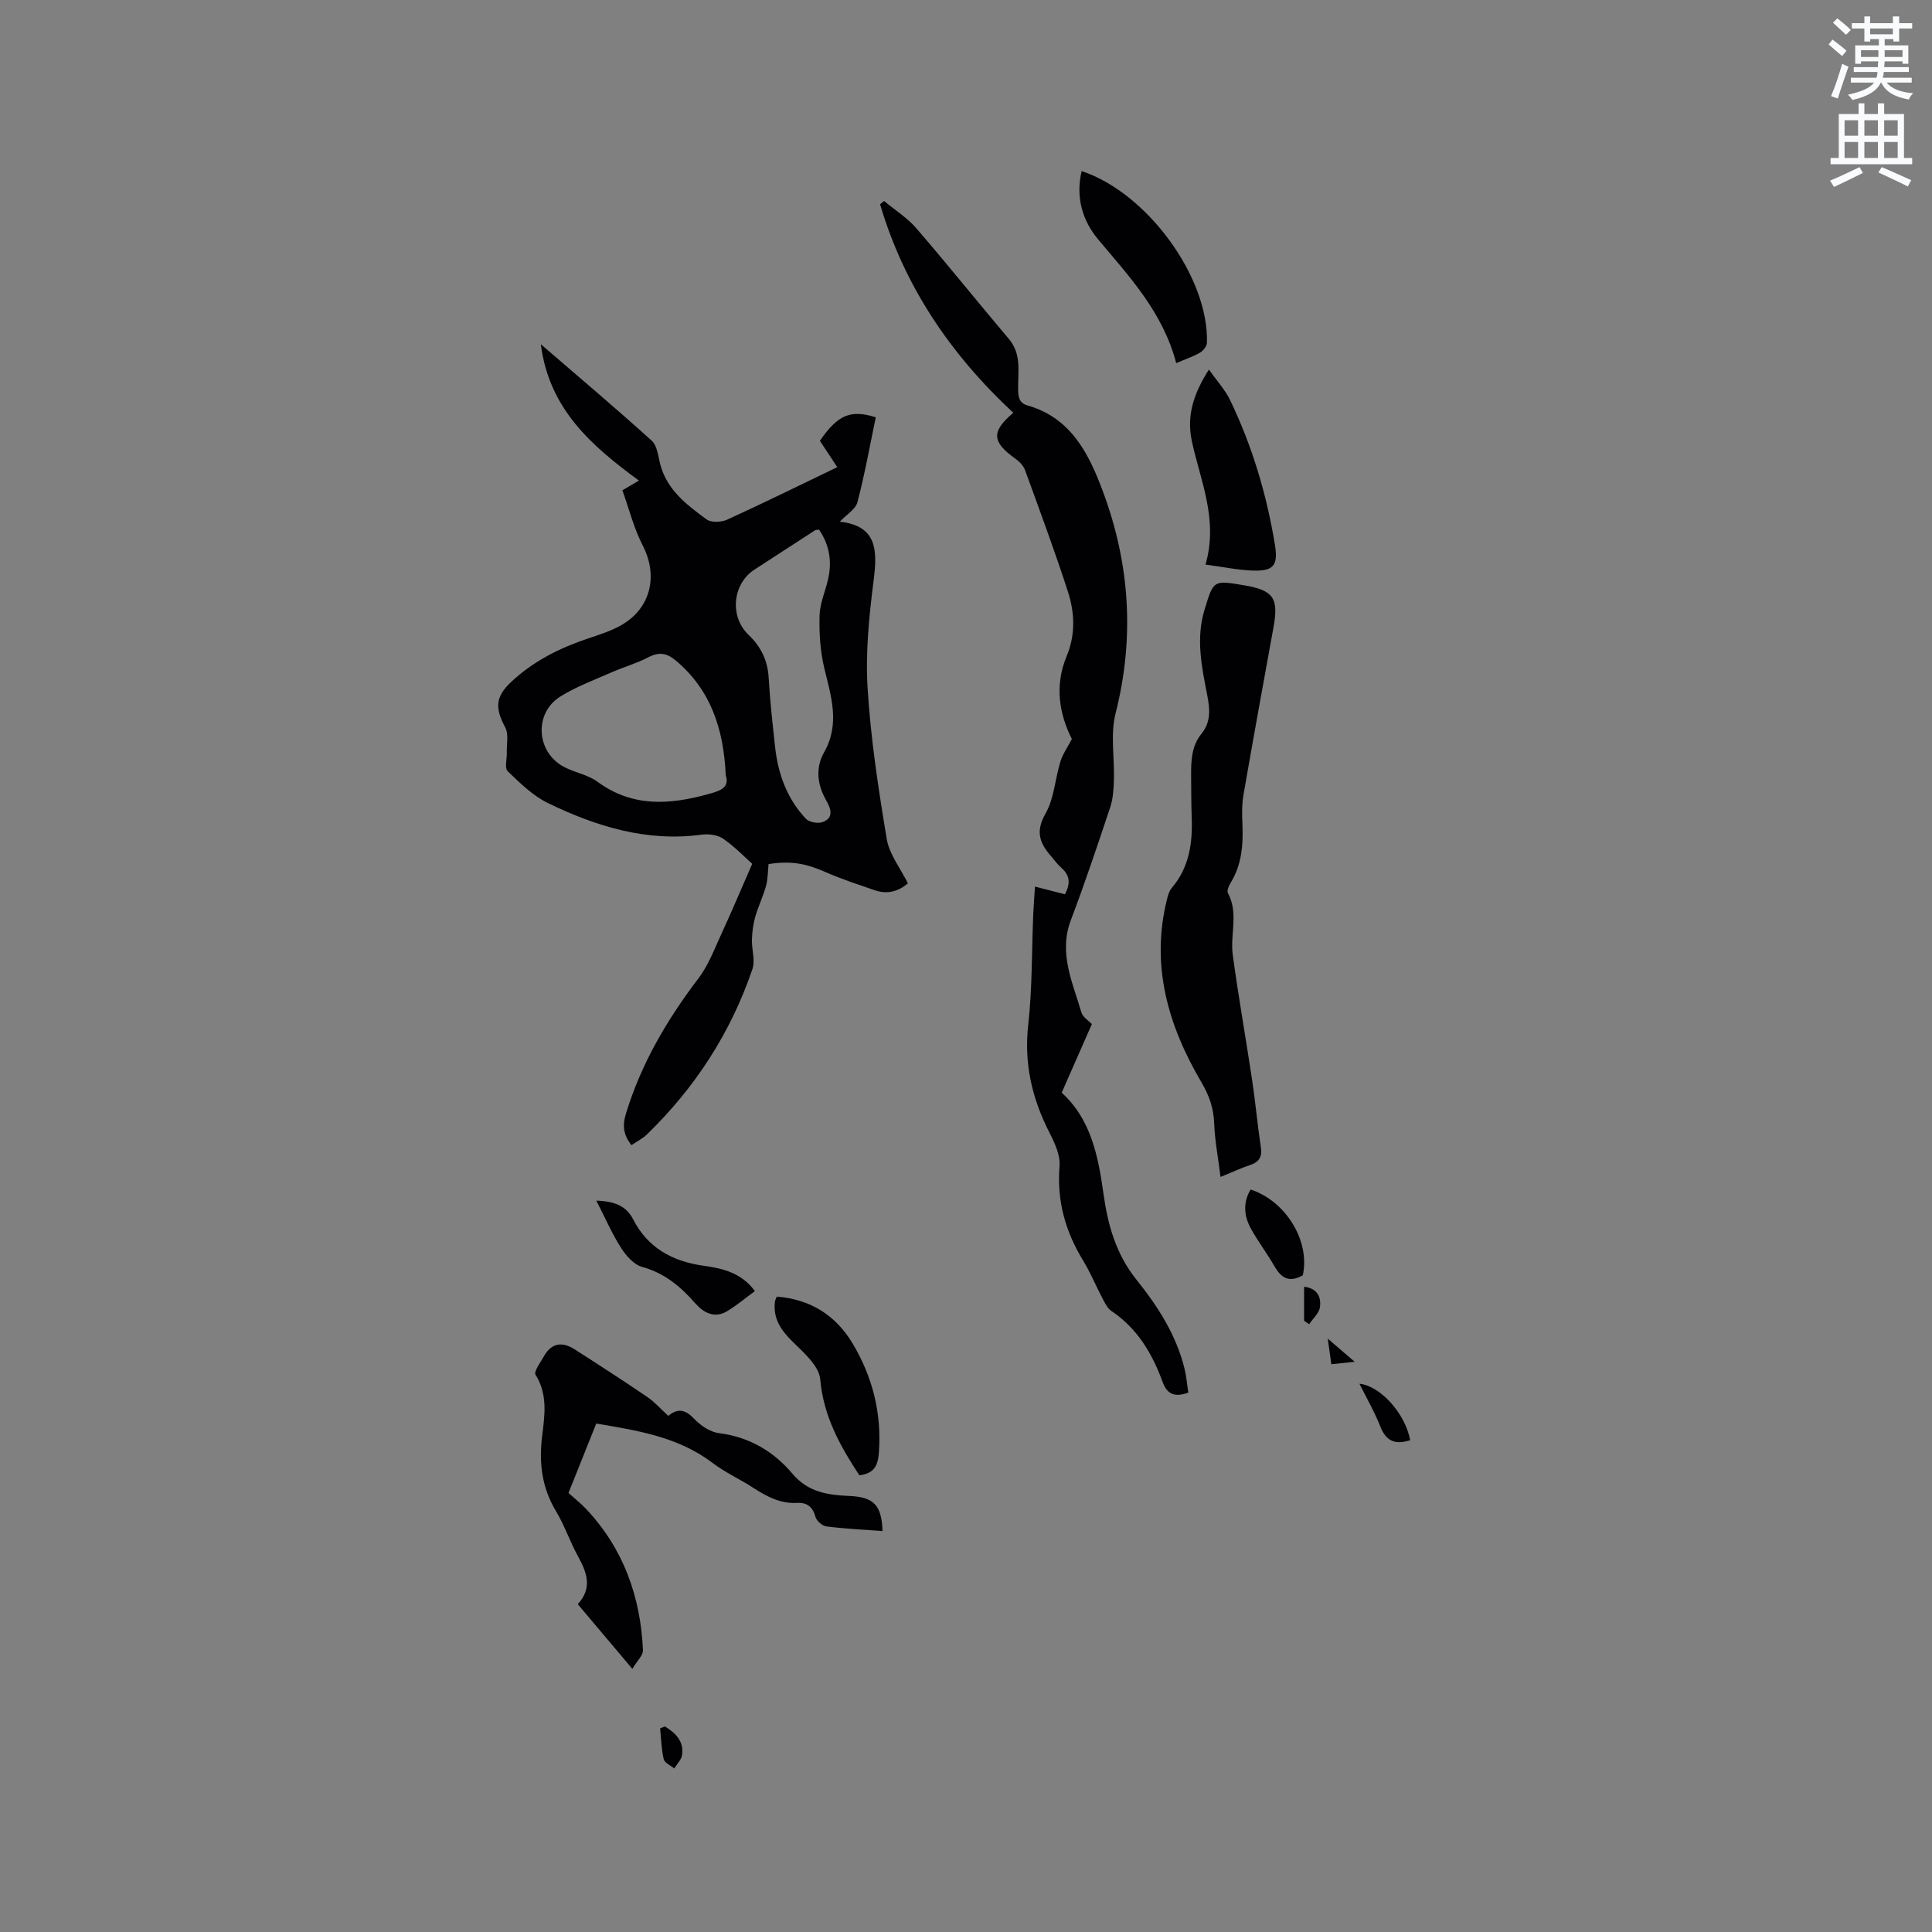 <svg enable-background="new 0 0 400 400" viewBox="0 0 400 400" xmlns="http://www.w3.org/2000/svg"><rect x="0" y="0" width="400" height="400" fill="#808080" stroke="none"/><path d="m378.6 9.2.8-1c.9.7 1.9 1.4 2.9 2.3l-.9 1.1c-1.1-.9-2-1.7-2.8-2.4zm.5 10.7c.9-2.1 1.6-4.3 2.3-6.7.4.2.8.4 1.3.6-.7 2.1-1.5 4.3-2.2 6.6zm.4-15.2.9-.9c1 .8 2 1.6 2.8 2.4l-1 1c-1-.9-1.9-1.8-2.7-2.5zm12.5-1.3h1.2v1.4h2.7v1.1h-2.7v2.7h-1.2v-.5h-1.8v1.3h4.9v3.8h-1.2v-.5h-3.7c0 .4-.1.9-.1 1.2h5.1v1h-5.2c0 .5-.1.9-.2 1.2h6v1h-5.2c1.1 1.3 2.9 2 5.5 2.2-.4.4-.7.8-.9 1.3-2.9-.5-4.8-1.6-5.7-3.5h-.1c-.8 1.7-2.7 2.9-5.9 3.6-.2-.4-.6-.8-.9-1.1 2.8-.6 4.6-1.4 5.4-2.5h-4.8v-1h5.3c.1-.3.2-.7.2-1.2h-4.9v-1h5c0-.4 0-.8.1-1.2h-3.6v.5h-1.2v-3.8h4.9v-1.3h-1.8v.5h-1.2v-2.7h-2.6v-1.1h2.6v-1.4h1.2v1.4h4.7v-1.4zm-6.7 8.4h3.6c0-.4 0-.9 0-1.4h-3.6zm1.9-4.7h4.7v-1.2h-4.7zm6.7 3.3h-3.7v1.4h3.7z" fill="#fafbfc"/><path d="m384.7 21.4h1.3v2.2h2.8v-2.2h1.3v2.2h4.1v9.1h1.7v1.3h-16.9v-1.3h1.7v-9.1h4.1v-2.2zm.3 13.2.7 1.2c-1.8.9-3.8 1.9-6 2.9-.2-.4-.5-.8-.8-1.3 2.4-1 4.4-2 6.1-2.8zm-3.1-6.5h2.8v-3.2h-2.8zm0 4.6h2.8v-3.3h-2.8zm4.1-4.6h2.8v-3.2h-2.8zm0 4.6h2.8v-3.3h-2.8zm3.6 1.9c2.1.9 4.1 1.8 6.1 2.7l-.7 1.3c-2.2-1.1-4.2-2-6.1-2.9zm3.3-9.7h-2.8v3.2h2.8zm-2.8 7.8h2.8v-3.3h-2.8z" fill="#fafbfc"/><g fill="#010104"><path d="m187.97 182.89c-1.89 1.62-4.2 2.35-6.85 1.43-3.45-1.2-6.94-2.32-10.27-3.79-3.96-1.74-7.03-2.36-11.73-1.63-.15 1.44-.12 3.03-.52 4.5-.6 2.19-1.62 4.26-2.24 6.44-.43 1.51-.63 3.12-.68 4.69-.07 2.05.72 4.31.1 6.12-4.48 13.15-11.85 24.53-21.82 34.2-.89.87-2.06 1.45-3.23 2.25-1.58-2.06-1.94-3.88-1.16-6.45 3.15-10.39 8.5-19.5 15.03-28.08 2.06-2.7 3.3-6.06 4.75-9.2 2.15-4.66 4.14-9.39 6.39-14.53-1.53-1.36-3.6-3.52-6-5.18-1.14-.79-2.99-1.05-4.42-.86-11.41 1.56-21.86-1.68-31.87-6.53-3.13-1.52-5.79-4.15-8.34-6.6-.67-.64-.14-2.53-.18-3.84-.06-1.76.42-3.83-.33-5.23-2.16-4.04-2.05-6.36 1.31-9.49 4.59-4.27 10.03-6.98 15.92-8.95 2.3-.77 4.66-1.51 6.75-2.7 6.18-3.5 7.72-10.26 4.49-16.52-1.82-3.53-2.8-7.49-4.21-11.43 1.16-.68 2.19-1.29 3.42-2.01-9.72-7.15-18.58-14.72-20.31-28.23 8 6.9 15.6 13.31 22.97 19.98 1.15 1.04 1.32 3.24 1.78 4.95 1.41 5.29 5.51 8.35 9.56 11.33.95.7 3.05.61 4.25.07 7.58-3.46 15.06-7.15 22.82-10.88-1.33-2.01-2.47-3.75-3.6-5.46 3.71-5.38 6.36-6.52 11.57-4.86-1.22 5.85-2.28 11.78-3.8 17.58-.38 1.46-2.23 2.53-3.65 4.03 7.68.85 7.81 5.84 7.02 12.04-.95 7.43-1.72 15.02-1.26 22.46.64 10.45 2.24 20.86 3.96 31.2.53 3.17 2.83 6.04 4.38 9.18zm-37.71-22.4c-.45-9.58-3.08-17.55-10.23-23.64-1.99-1.69-3.57-1.93-5.85-.74-2.42 1.26-5.1 2.01-7.61 3.11-3.56 1.57-7.27 2.94-10.55 4.98-5.52 3.44-5.03 11.51.73 14.57 2.23 1.19 4.94 1.61 6.93 3.07 7.27 5.34 14.95 4.79 23.04 2.55 2.64-.72 4.33-1.4 3.54-3.9zm19.32-50.83c-.45.07-.7.04-.86.15-4.18 2.7-8.35 5.41-12.52 8.12-4.56 2.96-5.19 9.74-1.21 13.52 2.58 2.45 3.96 5.33 4.16 8.94.27 4.75.81 9.5 1.32 14.23.61 5.6 2.47 10.75 6.38 14.89.68.72 2.47 1.05 3.44.7 2.46-.88 1.69-2.86.78-4.47-1.87-3.3-2.29-6.74-.44-10 3.34-5.91 1.43-11.58.02-17.46-.84-3.49-1.06-7.22-.97-10.82.06-2.48 1.15-4.92 1.73-7.39.88-3.68.39-7.13-1.83-10.41z"/><path d="m209.79 85.46c-13.05-12.14-22.58-26.24-27.58-43.16.27-.23.55-.46.82-.69 2.25 1.87 4.81 3.48 6.7 5.67 6.5 7.53 12.72 15.3 19.15 22.9 2.66 3.14 1.86 6.79 1.91 10.31.02 1.61.14 2.94 1.96 3.46 9.04 2.58 12.72 10.06 15.62 17.86 5.56 14.97 6.57 30.22 2.6 45.88-1.11 4.37-.2 9.24-.35 13.87-.06 1.87-.18 3.82-.76 5.57-2.61 7.83-5.23 15.66-8.15 23.37-2.59 6.83.37 12.88 2.18 19.11.29.99 1.51 1.71 2.17 2.42-2.03 4.61-4.08 9.28-6.25 14.2 6.04 5.46 7.57 13.11 8.66 20.97.9 6.45 2.6 12.5 6.87 17.81 4.36 5.44 8.18 11.36 9.89 18.31.4 1.62.53 3.3.8 5-2.7.98-4.35.48-5.33-2.22-2.14-5.85-5.21-11.06-10.57-14.65-.81-.54-1.34-1.61-1.82-2.53-1.39-2.62-2.51-5.39-4.05-7.91-3.7-6.05-5.48-12.42-4.89-19.59.18-2.22-.98-4.74-2.06-6.85-3.61-7.06-5.33-14.29-4.43-22.35.85-7.57.72-15.24 1.04-22.87.08-1.79.22-3.57.36-5.79 2.22.57 4.19 1.07 6.19 1.59 1.21-2.2 1.06-3.94-.77-5.52-.79-.69-1.4-1.58-2.1-2.38-2.35-2.67-3.26-5.1-1.15-8.78 1.81-3.15 1.99-7.22 3.1-10.81.48-1.55 1.48-2.94 2.37-4.65-2.59-5.13-3.64-11.01-1.08-17.16 1.86-4.45 1.67-9.02.25-13.39-2.74-8.45-5.83-16.78-8.87-25.13-.33-.9-1.14-1.76-1.95-2.33-4.93-3.49-5.08-5.64-.48-9.54z"/><path d="m252.7 243.67c-.5-4-1.18-7.5-1.31-11.02-.12-3.17-1-5.77-2.64-8.56-6.9-11.72-10.57-24.2-7.13-37.93.2-.8.45-1.7.97-2.31 3.63-4.25 4.34-9.28 4.14-14.61-.1-2.86-.1-5.72-.12-8.58-.02-3.09.05-6.17 2.14-8.74 2-2.46 1.75-5.16 1.18-8.08-1.14-5.81-2.36-11.63-.55-17.58 1.86-6.12 1.78-6.15 8.05-5.11 6.24 1.04 7.34 2.63 6.23 8.75-2.11 11.57-4.21 23.13-6.22 34.72-.32 1.86-.31 3.81-.22 5.7.2 4.4-.06 8.66-2.48 12.54-.36.58-.76 1.58-.51 2.05 2.25 4.15.42 8.58 1 12.8 1.18 8.68 2.72 17.31 4.02 25.98.69 4.6 1.1 9.25 1.8 13.85.32 2.1-.46 3.11-2.37 3.72-1.7.55-3.34 1.34-5.98 2.41z"/><path d="m182.71 316.99c-4.06-.31-7.85-.48-11.61-.96-.85-.11-2.04-1.14-2.26-1.97-.58-2.11-1.78-3.02-3.83-2.9-3.48.19-6.31-1.34-9.1-3.15-2.75-1.79-5.8-3.16-8.4-5.14-7.15-5.43-15.6-6.7-24.06-8.14-1.89 4.73-3.76 9.4-5.75 14.37 1.16 1.05 2.56 2.14 3.76 3.43 7.65 8.19 11.16 18.09 11.66 29.12.05 1.07-1.22 2.21-2.2 3.87-4.12-4.88-7.64-9.05-11.3-13.39 3.08-3.35 1.9-6.55.06-9.89-1.68-3.05-2.8-6.43-4.59-9.41-2.93-4.88-3.53-10.01-2.84-15.54.52-4.26 1.19-8.58-1.37-12.66-.41-.66 1.02-2.56 1.73-3.82 1.54-2.77 3.78-3.09 6.32-1.47 5.06 3.24 10.11 6.5 15.07 9.88 1.56 1.06 2.83 2.53 4.36 3.92 2.07-1.71 3.61-1.23 5.38.63 1.32 1.39 3.3 2.72 5.12 2.95 6.28.79 11.3 3.76 15.21 8.4 3.26 3.87 7.36 4.41 11.89 4.61 5 .23 6.59 1.98 6.75 7.26z"/><path d="m249.59 116.89c2.69-9.4-1.07-17.34-2.83-25.55-1.12-5.26.32-9.77 3.53-14.83 1.66 2.35 3.37 4.2 4.41 6.37 4.57 9.5 7.56 19.53 9.26 29.92.7 4.29-.3 5.48-4.61 5.33-3.01-.1-6.01-.74-9.76-1.24z"/><path d="m243.52 75.18c-2.74-10.47-9.63-17.84-16.1-25.54-3.38-4.02-4.73-8.84-3.48-14.22 13.62 4.51 26.38 22.08 25.94 35.57-.02.7-.76 1.63-1.42 2.01-1.36.8-2.88 1.3-4.94 2.18z"/><path d="m177.92 305.44c-3.98-6.05-7.42-12.19-8.1-19.87-.25-2.77-3.42-5.53-5.74-7.81-2.43-2.39-4.07-4.81-3.63-8.3.04-.3.21-.58.37-1.01 6.96.54 12.22 3.86 15.74 9.76 4.1 6.88 5.99 14.39 5.41 22.45-.17 2.36-.7 4.41-4.05 4.78z"/><path d="m123.46 248.58c3.83.12 6.21 1.11 7.63 3.88 3.03 5.9 8.12 8.68 14.46 9.58 4.04.57 7.95 1.44 10.74 5.27-1.94 1.42-3.77 2.97-5.79 4.18-2.56 1.54-4.85.28-6.5-1.6-3.07-3.5-6.39-6.31-11.06-7.59-1.7-.47-3.32-2.31-4.35-3.93-1.86-2.91-3.25-6.13-5.13-9.79z"/><path d="m269.73 264.04c-2.91 1.63-4.52.47-5.87-1.88-1.52-2.65-3.39-5.11-4.87-7.78-1.44-2.62-1.69-5.39-.06-8.11 7.36 2.44 12.36 10.73 10.8 17.77z"/><path d="m291.96 298.18c-2.92.94-4.93.36-6.17-2.81-1.19-3.04-2.85-5.89-4.33-8.88 4.34.43 9.51 6.2 10.5 11.69z"/><path d="m137.66 357.45c2.19 1.32 3.95 3.02 3.56 5.89-.14.99-1.06 1.87-1.62 2.8-.76-.63-2-1.15-2.18-1.91-.49-2.07-.53-4.25-.75-6.39.33-.13.66-.26.99-.39z"/><path d="m270 273.46c0-2.29 0-4.59 0-7.05 2.74.31 3.58 2.15 3.28 4.23-.18 1.25-1.45 2.35-2.23 3.51-.35-.23-.7-.46-1.05-.69z"/><path d="m280.47 281.94c-1.99.21-3.29.35-4.83.51-.26-1.88-.5-3.59-.74-5.3 1.78 1.53 3.39 2.92 5.57 4.79z"/></g></svg>